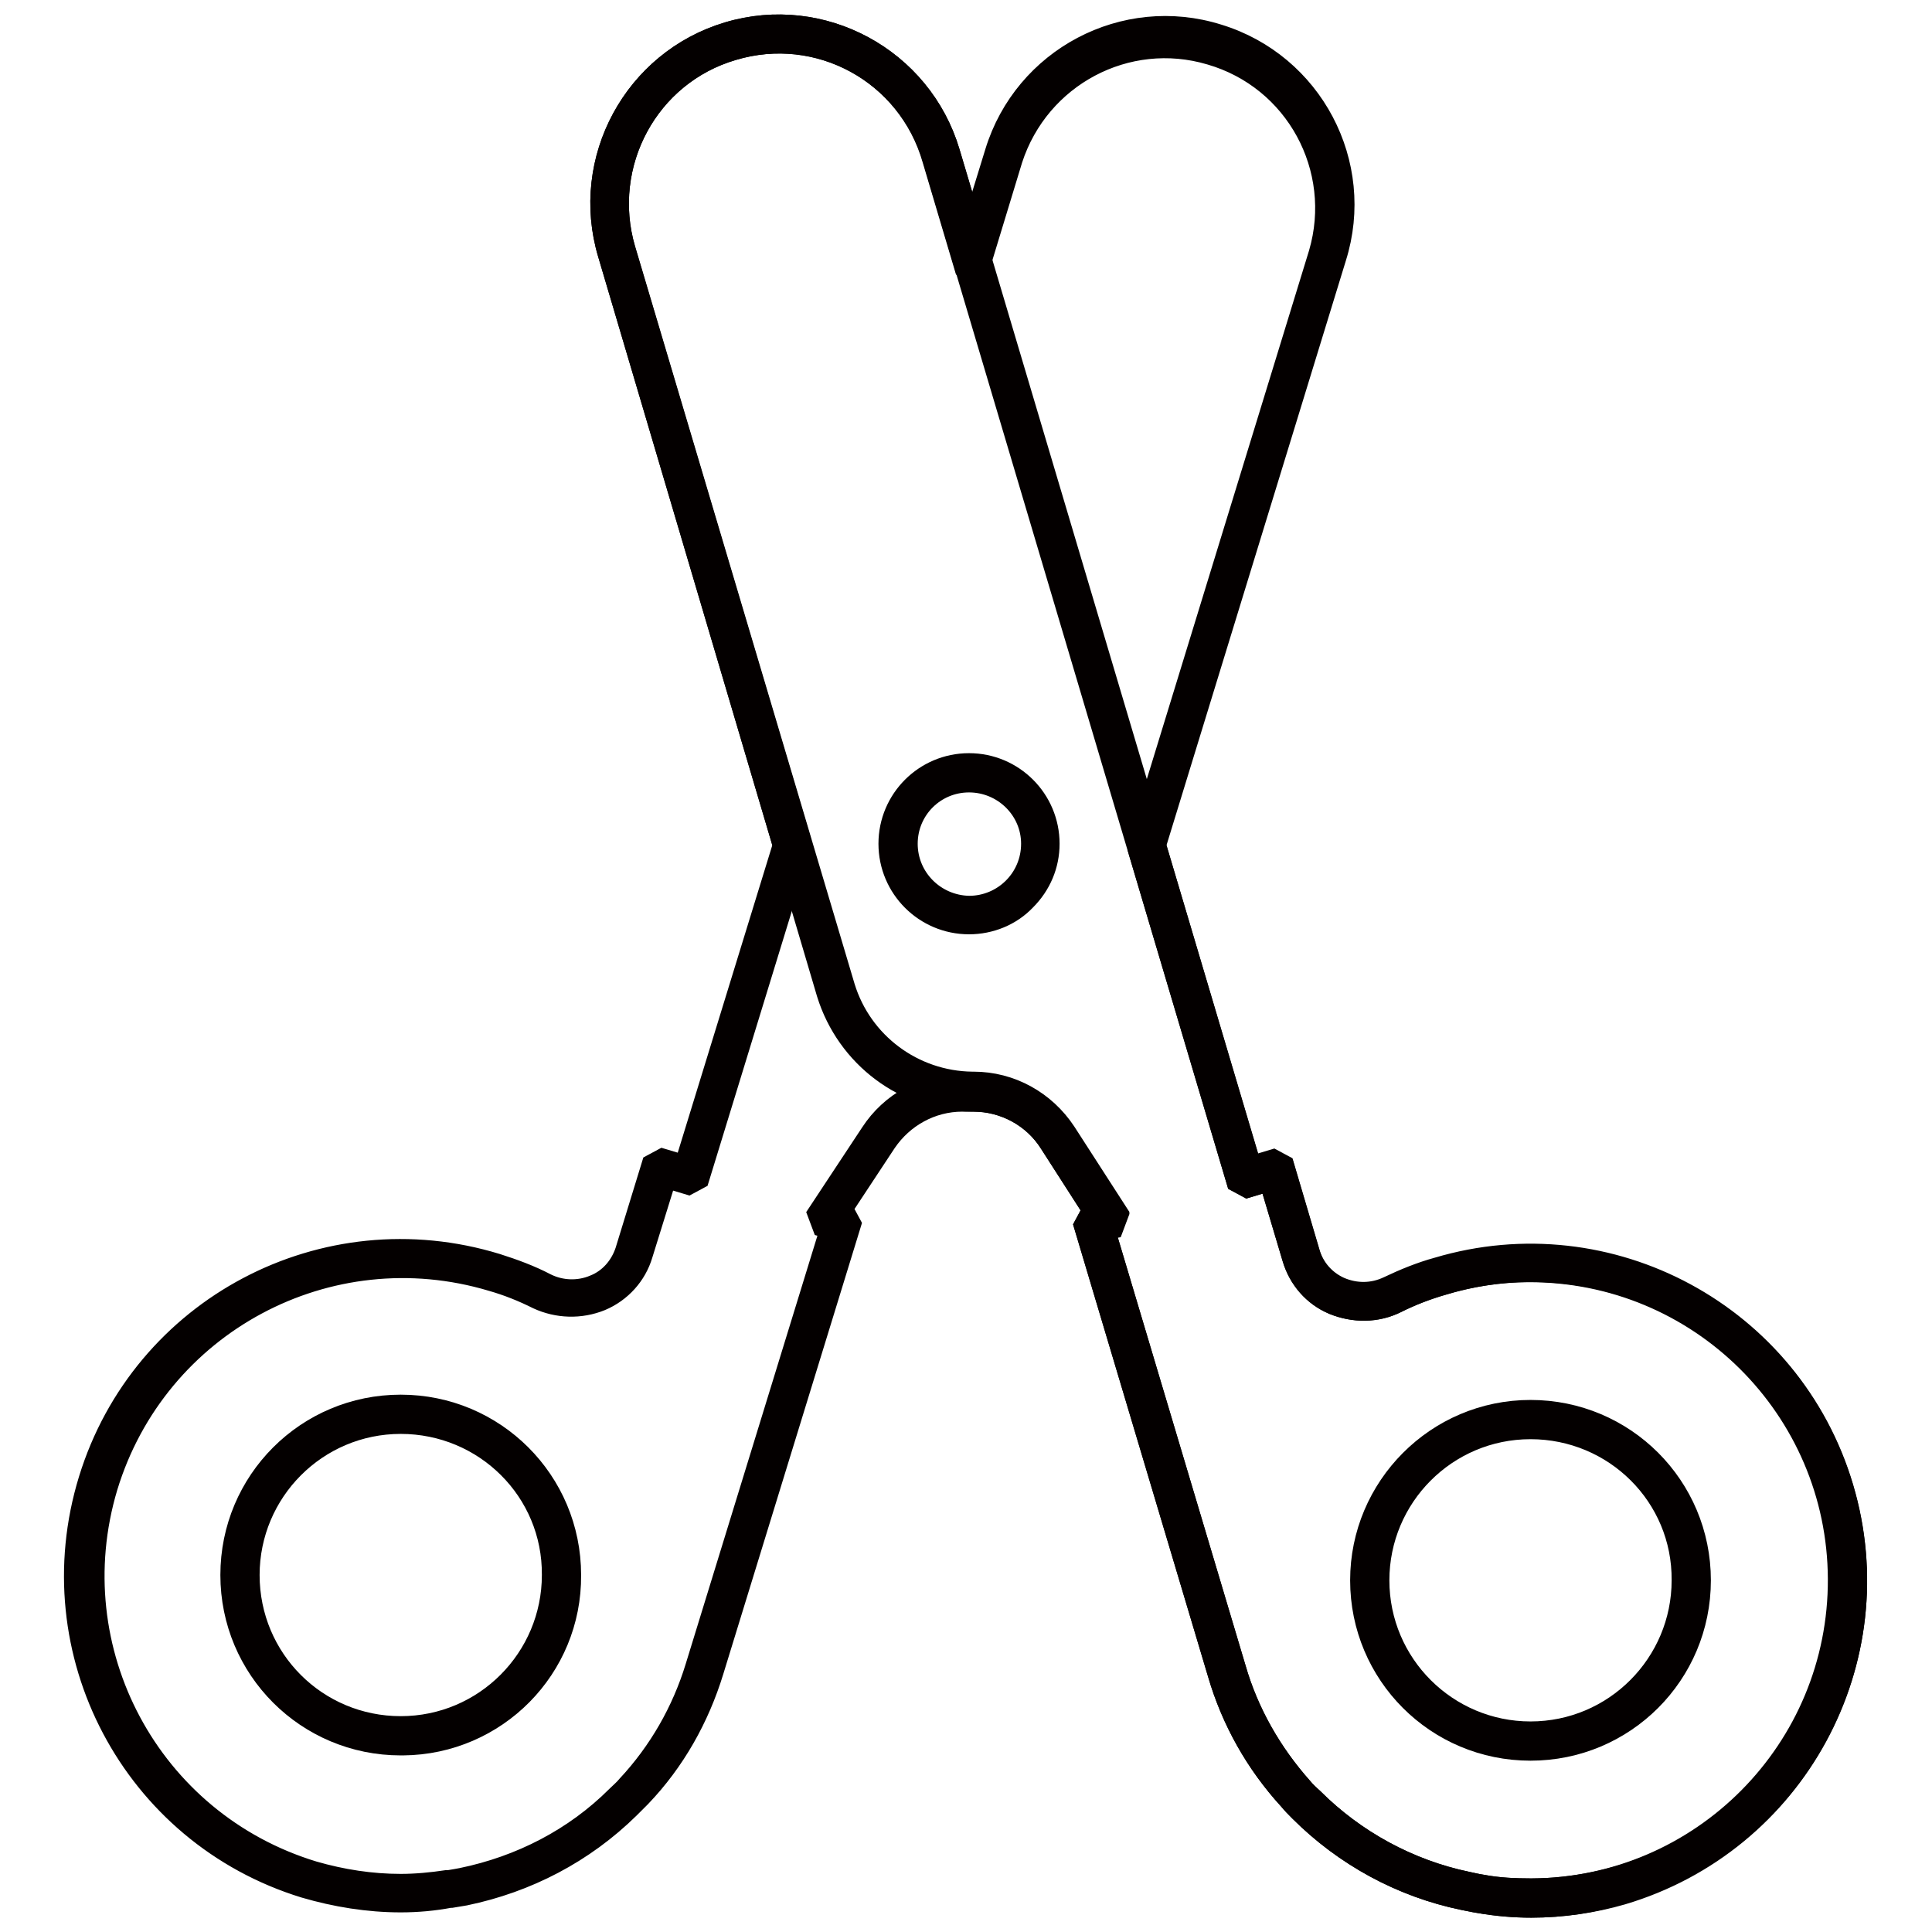 <?xml version="1.0" encoding="utf-8"?>
<!-- Svg Vector Icons : http://www.onlinewebfonts.com/icon -->
<!DOCTYPE svg PUBLIC "-//W3C//DTD SVG 1.1//EN" "http://www.w3.org/Graphics/SVG/1.1/DTD/svg11.dtd">
<svg version="1.1" xmlns="http://www.w3.org/2000/svg" xmlns:xlink="http://www.w3.org/1999/xlink" x="0px" y="0px" viewBox="0 0 256 256" enable-background="new 0 0 256 256" xml:space="preserve">
<g> <path stroke-width="3" fill-opacity="0" stroke="#040000"  d="M202.9,252.6c-2.3,0-4.6-0.2-6.9-0.6c-0.7-0.1-1.5-0.3-2.1-0.4c-8.2-1.7-15.7-5.8-21.6-11.7 c-0.5-0.5-1-1-1.4-1.5c-4.4-4.8-7.6-10.5-9.4-16.7l-17.7-59.3l0.7-1.3l0.8-0.2l-6.1-9.5c-2.2-3.5-6.1-5.6-10.2-5.6h-0.2 c-8.8,0-16.5-5.8-19.1-14.2L80.7,33.6C77,21.2,84.1,8.1,96.5,4.4c12.4-3.7,25.5,3.4,29.2,15.8l0,0l40,134.5l3-0.9l1.3,0.7l3.4,11.5 c0.6,2.1,2.1,3.8,4.1,4.7c2.1,0.9,4.4,0.9,6.5-0.1c2.1-1,4.3-1.9,6.5-2.5c22.8-6.8,46.8,6.2,53.6,29c6.8,22.8-6.2,46.8-29,53.6 C211.2,252,207,252.6,202.9,252.6z M146.2,162.8l17.4,58.3c1.7,5.9,4.8,11.3,8.9,15.9c0.4,0.5,0.9,0.9,1.4,1.4 c5.6,5.6,12.8,9.5,20.5,11.1c0.5,0.1,1.3,0.3,2,0.4c2.1,0.4,4.3,0.5,6.5,0.5c4,0,7.9-0.6,11.7-1.7c21.7-6.5,34.1-29.3,27.6-51 c-6.5-21.7-29.3-34.1-51-27.6c-2.1,0.6-4.2,1.4-6.2,2.4c-2.6,1.3-5.6,1.3-8.3,0.2c-2.6-1.1-4.5-3.3-5.3-6l-3.1-10.4l-3,0.9 l-1.3-0.7L123.7,20.9C120.3,9.5,108.4,3.1,97.1,6.5C85.8,9.8,79.4,21.7,82.7,33l29.1,97.8c2.3,7.5,9.2,12.6,17,12.7h0.2 c4.9,0,9.4,2.5,12.1,6.6l6.9,10.7l-0.6,1.6L146.2,162.8z"/> <path stroke-width="3" fill-opacity="0" stroke="#040000"  d="M202.9,252.6c-2.3,0-4.6-0.2-6.9-0.6c-0.7-0.1-1.5-0.3-2.1-0.4c-8.2-1.7-15.7-5.8-21.6-11.7 c-0.5-0.5-1-1-1.4-1.5c-4.4-4.8-7.6-10.5-9.4-16.7l-17.7-59.3l0.7-1.3l0.8-0.2l-6.1-9.5c-2.2-3.5-6.1-5.6-10.2-5.6h-1.5 c-4.1,0-7.9,2.1-10.2,5.5l-6.2,9.4l0.8,0.2l0.7,1.3l-18.2,59.2c-1.9,6.2-5.1,11.9-9.6,16.6c-0.5,0.5-1,1-1.5,1.5 c-6,5.9-13.5,9.8-21.7,11.5c-0.6,0.1-1.2,0.2-1.8,0.3l-0.2,0c-2.1,0.4-4.3,0.6-6.5,0.6c-4.3,0-8.6-0.7-12.7-1.9 c-22.8-7-35.5-31.1-28.5-53.9c7-22.8,31.1-35.5,53.9-28.5l0,0c2.2,0.7,4.4,1.5,6.5,2.6c2,1,4.4,1.1,6.5,0.2c2-0.8,3.5-2.5,4.2-4.6 l3.5-11.4l1.3-0.7l3,0.9l13.1-42.6L80.7,33.6C77,21.2,84.1,8.1,96.5,4.4c12.4-3.7,25.5,3.4,29.2,15.8l0,0l3.1,10.4l3.2-10.4 c3.8-12.4,17-19.4,29.4-15.5c12.4,3.8,19.4,17,15.5,29.4L153,112l12.7,42.8l3-0.9l1.3,0.7l3.4,11.5c0.6,2.1,2.1,3.8,4.1,4.7 c2.1,0.9,4.4,0.9,6.5-0.1c2.1-1,4.3-1.9,6.5-2.5c22.8-6.8,46.8,6.2,53.6,29c6.8,22.9-6.3,46.9-29.2,53.7 C211.1,252,207,252.6,202.9,252.6L202.9,252.6z M146.2,162.8l17.4,58.3c1.7,5.9,4.8,11.3,8.9,15.9c0.4,0.5,0.9,1,1.4,1.4 c5.6,5.6,12.8,9.5,20.5,11.1c0.5,0.1,1.3,0.3,2,0.4c2.1,0.4,4.3,0.5,6.5,0.5c22.6-0.1,40.9-18.5,40.8-41.2 c-0.1-22.6-18.5-40.9-41.2-40.8c-3.8,0-7.7,0.6-11.3,1.7c-2.1,0.6-4.2,1.4-6.2,2.4c-2.6,1.3-5.6,1.3-8.3,0.2 c-2.6-1.1-4.5-3.3-5.3-6l-3.1-10.4l-3,0.9l-1.3-0.7l-13.1-44.1v-0.6l24-78.2c3.3-11.3-3.1-23.2-14.5-26.5 c-11.1-3.3-22.8,2.9-26.4,14l-4.2,13.8h-2l-4.1-13.8C120.4,9.6,108.5,3.1,97.1,6.5C85.8,9.8,79.4,21.7,82.7,33.1l23.3,78.4v0.6 l-13.5,44l-1.3,0.7l-3-0.9L85,166.2c-0.8,2.7-2.8,4.9-5.4,6c-2.7,1.1-5.7,1-8.3-0.2c-2-1-4-1.8-6.1-2.4 c-21.7-6.5-44.5,5.7-51.1,27.4c-6.5,21.7,5.7,44.5,27.4,51.1c3.8,1.1,7.7,1.7,11.6,1.7c2,0,4.1-0.2,6.1-0.5l0.3,0 c0.6-0.1,1.2-0.2,1.7-0.3c7.8-1.6,15-5.3,20.6-10.9c0.5-0.5,1-0.9,1.4-1.4c4.2-4.5,7.3-9.9,9.1-15.8l17.9-58.2l-1.1-0.3l-0.6-1.6 l7-10.6c2.6-4,7.1-6.5,12-6.5h1.5c4.9,0,9.4,2.5,12.1,6.6l6.9,10.7l-0.6,1.6L146.2,162.8z"/> <path stroke-width="3" fill-opacity="0" stroke="#040000"  d="M128.4,122.3c-5.8,0-10.5-4.7-10.5-10.5c0-5.8,4.7-10.5,10.5-10.5c5.8,0,10.5,4.7,10.5,10.5 c0,2.8-1.1,5.4-3.1,7.4C133.9,121.2,131.2,122.3,128.4,122.3L128.4,122.3z M128.4,103.5c-4.6,0-8.3,3.7-8.3,8.3 c0,4.6,3.7,8.3,8.3,8.4c4.6,0,8.4-3.7,8.4-8.4C136.8,107.2,133,103.5,128.4,103.5L128.4,103.5L128.4,103.5z"/> <path stroke-width="3" fill-opacity="0" stroke="#f5ea2b"  d="M181.5,209.4c0,11.8,9.5,21.3,21.3,21.3c11.8,0,21.3-9.5,21.3-21.3v0c0-11.8-9.5-21.3-21.3-21.3 C191.1,188.1,181.5,197.6,181.5,209.4L181.5,209.4z"/> <path stroke-width="3" fill-opacity="0" stroke="#040000"  d="M202.8,231.8c-12.4,0-22.4-10-22.4-22.4v0c0-12.3,10-22.4,22.4-22.4c12.4,0,22.4,10,22.4,22.4 C225.2,221.8,215.2,231.8,202.8,231.8L202.8,231.8z M202.8,189.2c-11.2,0-20.2,9.1-20.2,20.2v0c0,11.2,9.1,20.2,20.2,20.2 c11.2,0,20.2-9.1,20.2-20.2C223.1,198.2,214,189.2,202.8,189.2L202.8,189.2z"/> <path stroke-width="3" fill-opacity="0" stroke="#f5ea2b"  d="M31.8,208.7c0,11.8,9.5,21.3,21.3,21.3s21.3-9.5,21.3-21.3s-9.5-21.3-21.3-21.3S31.8,196.9,31.8,208.7z"/> <path stroke-width="3" fill-opacity="0" stroke="#040000"  d="M53.1,231.1c-12.4,0-22.4-10-22.4-22.4c0-12.4,10-22.4,22.4-22.4c12.4,0,22.4,10,22.4,22.4 c0.1,12.3-9.8,22.3-22.1,22.4C53.3,231.1,53.2,231.1,53.1,231.1L53.1,231.1z M53.1,188.5c-11.2,0-20.2,9.1-20.2,20.2 c0,11.2,9,20.2,20.2,20.2c0,0,0,0,0,0c11.2,0,20.2-9.1,20.2-20.2C73.4,197.5,64.3,188.5,53.1,188.5L53.1,188.5z"/></g>
</svg>